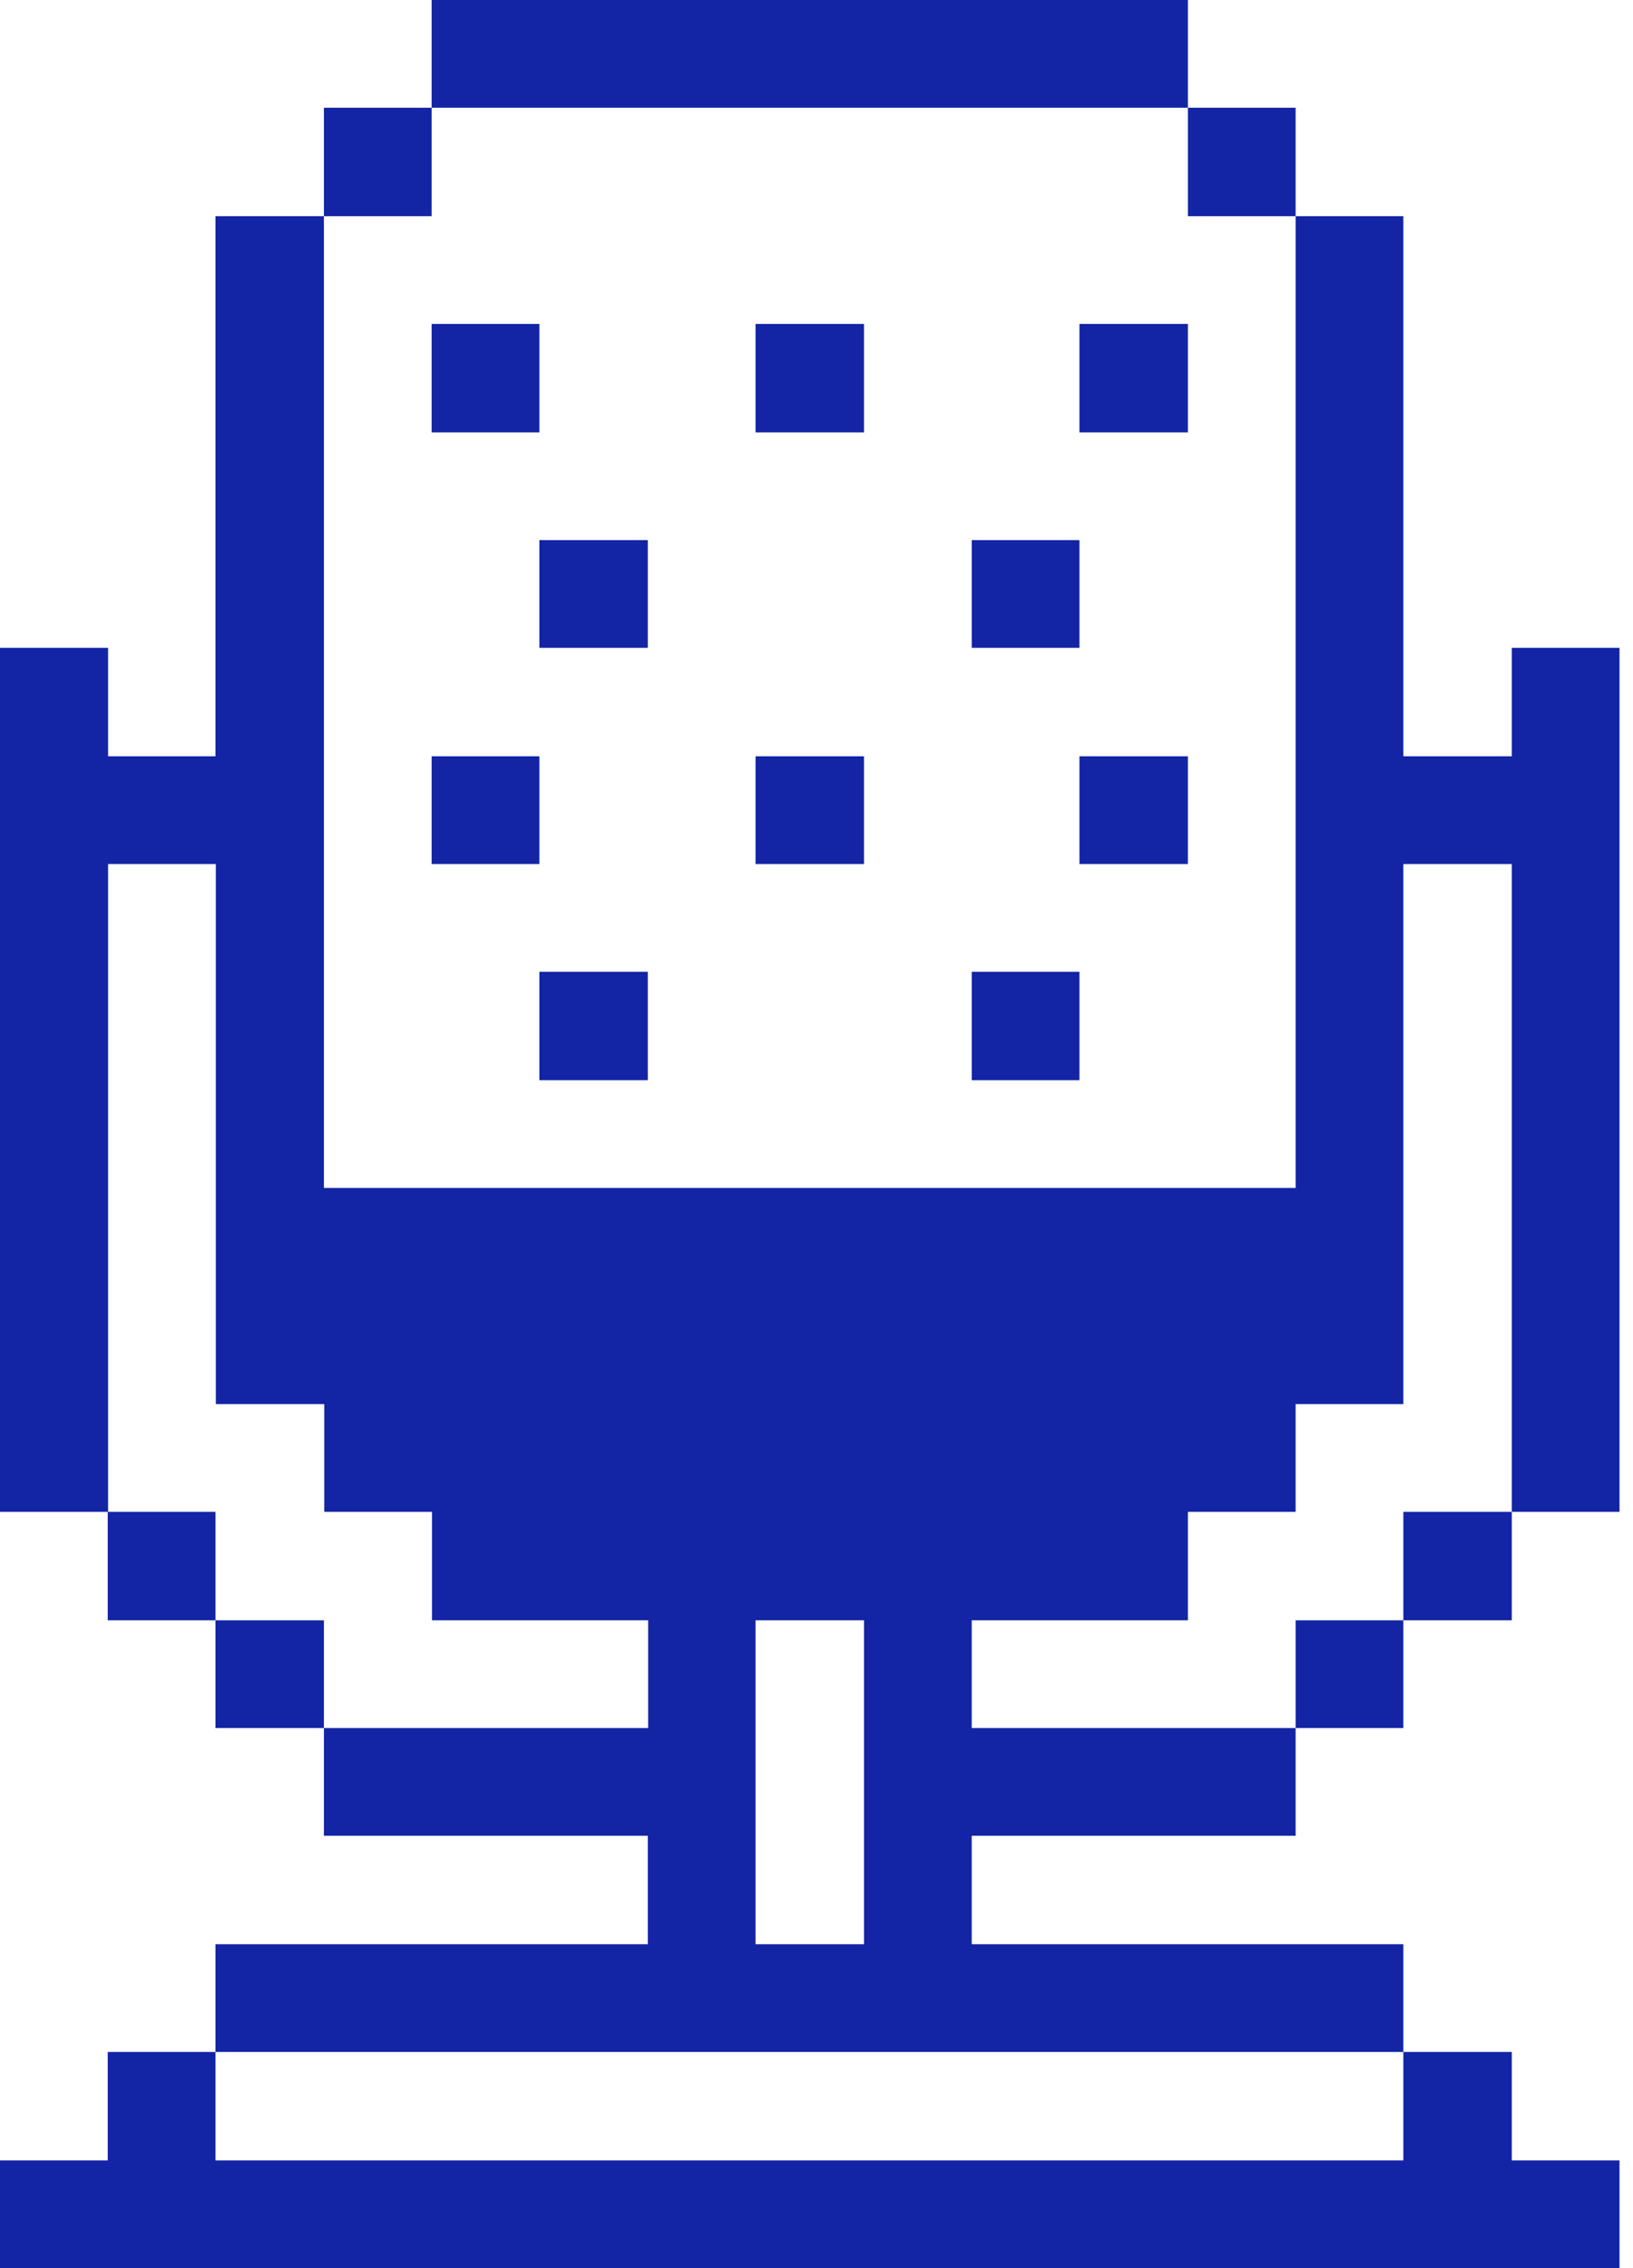 <svg width="72" height="100" viewBox="0 0 72 100" fill="none" xmlns="http://www.w3.org/2000/svg">
<path d="M66.656 33.344H61.875V9.531H57.125V52.375H14.281V9.531H9.5V33.344H4.766V28.562H0V66.656H4.766V38.094H9.516V61.906H14.297V66.656H19.047V71.438H28.578V76.188H14.281V80.938H28.562V85.719H9.5V90.469H61.875V85.719H42.844V80.938H57.125V76.188H42.844V71.438H52.375V66.656H57.125V61.906H61.875V38.094H66.656V66.656H71.406V28.562H66.656V33.344ZM38.094 85.719H33.312V71.438H38.094V85.719Z" fill="#1324A5"/>
<path d="M61.875 66.656H66.656V71.438H61.875V66.656Z" fill="#1324A5"/>
<path d="M9.5 95.25V90.469H4.75V95.25H0V100H71.406V95.25H66.656V90.469H61.875V95.25H9.5Z" fill="#1324A5"/>
<path d="M57.125 71.438H61.875V76.188H57.125V71.438Z" fill="#1324A5"/>
<path d="M52.375 4.75H57.125V9.531H52.375V4.75Z" fill="#1324A5"/>
<path d="M47.594 33.344H52.375V38.094H47.594V33.344Z" fill="#1324A5"/>
<path d="M47.594 14.281H52.375V19.062H47.594V14.281Z" fill="#1324A5"/>
<path d="M42.844 42.844H47.594V47.625H42.844V42.844Z" fill="#1324A5"/>
<path d="M42.844 23.812H47.594V28.562H42.844V23.812Z" fill="#1324A5"/>
<path d="M33.312 33.344H38.094V38.094H33.312V33.344Z" fill="#1324A5"/>
<path d="M33.312 14.281H38.094V19.062H33.312V14.281Z" fill="#1324A5"/>
<path d="M23.781 42.844H28.562V47.625H23.781V42.844Z" fill="#1324A5"/>
<path d="M23.781 23.812H28.562V28.562H23.781V23.812Z" fill="#1324A5"/>
<path d="M19.031 0H52.375V4.75H19.031V0Z" fill="#1324A5"/>
<path d="M19.031 33.344H23.781V38.094H19.031V33.344Z" fill="#1324A5"/>
<path d="M19.031 14.281H23.781V19.062H19.031V14.281Z" fill="#1324A5"/>
<path d="M14.281 4.75H19.031V9.531H14.281V4.75Z" fill="#1324A5"/>
<path d="M9.5 71.438H14.281V76.188H9.5V71.438Z" fill="#1324A5"/>
<path d="M4.75 66.656H9.5V71.438H4.75V66.656Z" fill="#1324A5"/>
</svg>
